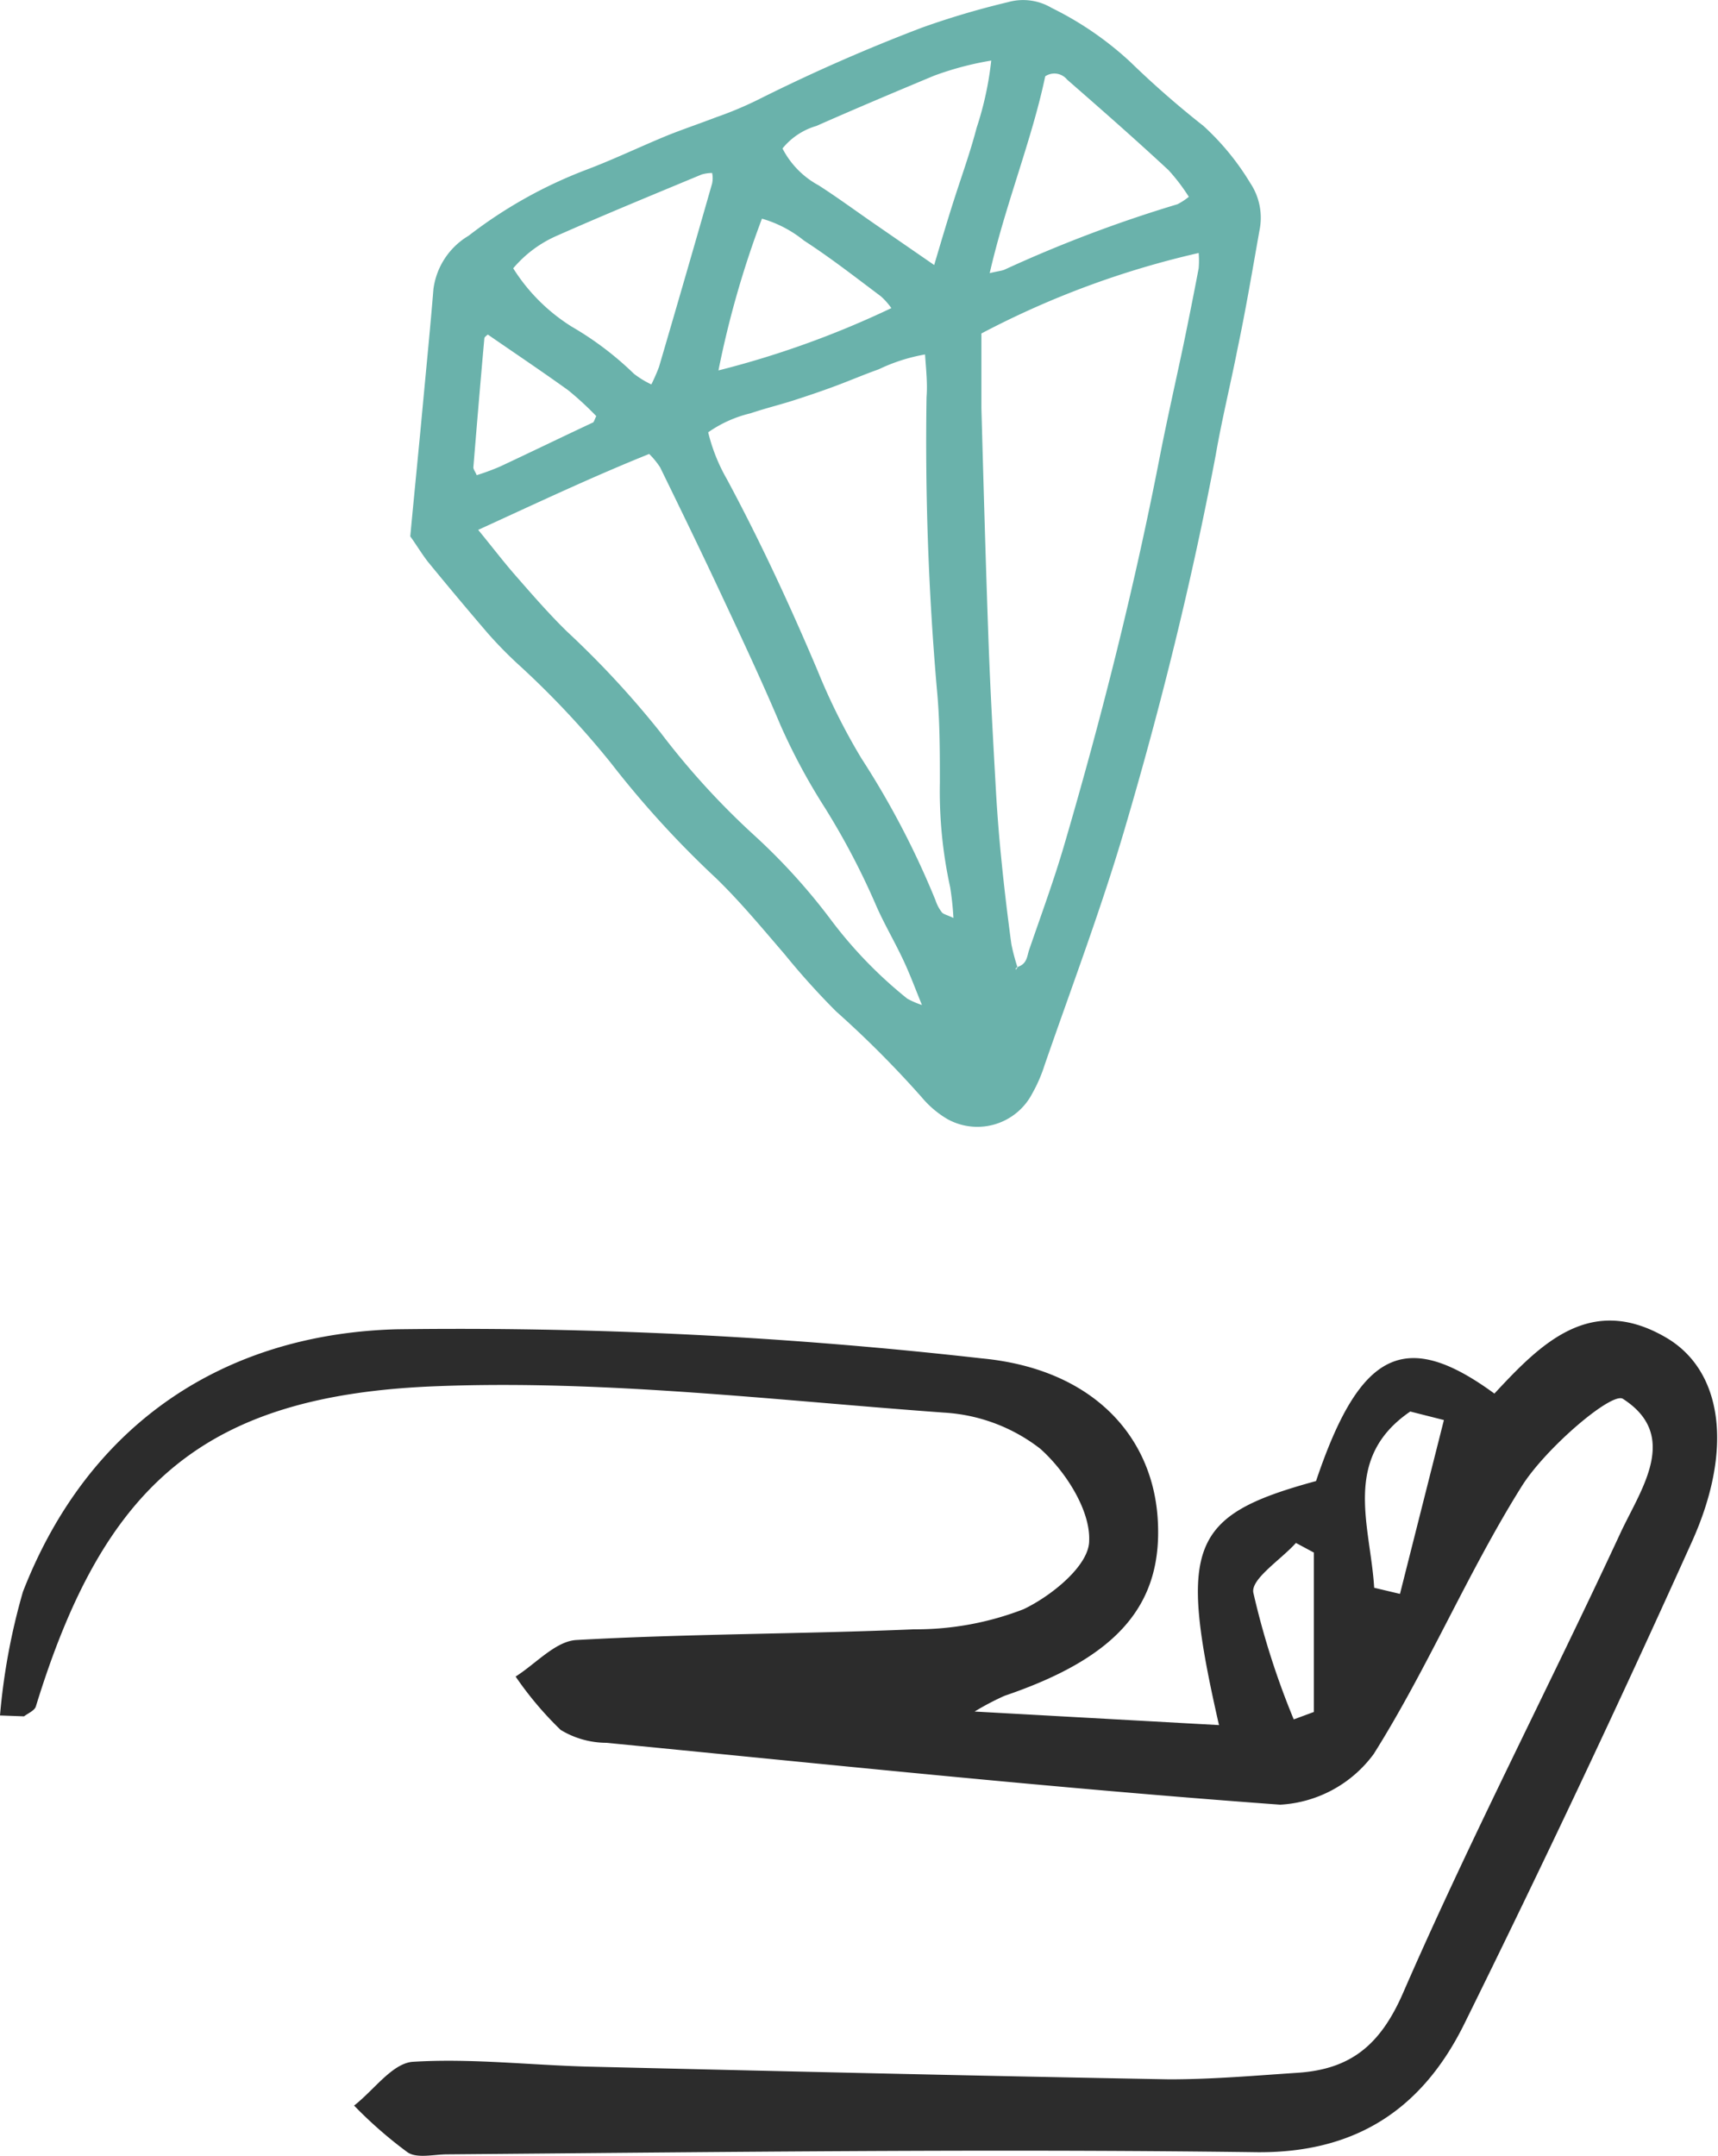 <?xml version="1.0" encoding="UTF-8"?> <svg xmlns="http://www.w3.org/2000/svg" viewBox="0 0 78.6 98.6"><g id="Calque_2" data-name="Calque 2"><g id="Calque_1-2" data-name="Calque 1"><path d="M18.77,24.53c.21-2.24.41-4.21.59-6.17.16-1.71.33-3.43.47-5.14a3.34,3.34,0,0,1,1.61-2.44,21,21,0,0,1,5.34-3c1.28-.48,2.52-1.08,3.79-1.6.73-.29,1.47-.54,2.2-.82a16.69,16.69,0,0,0,1.89-.79,81.1,81.1,0,0,1,7.53-3.31A37.61,37.61,0,0,1,46.11.1a2.55,2.55,0,0,1,2,.26,15,15,0,0,1,3.6,2.47,42.83,42.83,0,0,0,3.35,2.93A11.73,11.73,0,0,1,57.2,8.37a2.86,2.86,0,0,1,.42,2.18c-.32,1.8-.62,3.59-1,5.39-.32,1.63-.72,3.25-1,4.87-1.09,5.75-2.5,11.46-4.18,17.15-1.06,3.6-2.41,7.17-3.65,10.75A6.85,6.85,0,0,1,47.23,50a2.83,2.83,0,0,1-3.88,1.18,4.5,4.5,0,0,1-1.18-1,46.89,46.89,0,0,0-3.92-3.93,34.44,34.44,0,0,1-2.36-2.62c-1-1.16-2-2.37-3.11-3.45a44.79,44.79,0,0,1-4.84-5.3,40.55,40.55,0,0,0-4.32-4.58,18.8,18.8,0,0,1-1.32-1.36q-1.39-1.62-2.74-3.27C19.25,25.26,19,24.84,18.77,24.53ZM46.58,44.21c.41-.14.41-.49.5-.76.55-1.6,1.14-3.2,1.61-4.81,1.74-5.94,3.24-11.91,4.4-17.9.33-1.67.71-3.34,1.06-5,.24-1.16.47-2.31.69-3.47a4.07,4.07,0,0,0,0-.7,40.69,40.69,0,0,0-9.94,3.68c0,1.13,0,2.27,0,3.41.1,3.59.2,7.19.33,10.78.08,2.16.2,4.31.32,6.46.06,1.09.14,2.18.25,3.27.13,1.33.29,2.67.47,4a9.16,9.16,0,0,0,.28,1.06.24.24,0,0,0-.08.06s0,0,0,.06Zm-4.26-28a8.13,8.13,0,0,0-2.12.68c-.65.23-1.28.5-1.92.74s-1.29.46-1.94.67-1.32.37-2,.6a5.65,5.65,0,0,0-1.94.87,8.13,8.13,0,0,0,.86,2.15c1.53,2.85,2.89,5.78,4.15,8.76a28.65,28.65,0,0,0,2,4,38.88,38.88,0,0,1,3.39,6.49,1.81,1.81,0,0,0,.29.55c.07.09.24.12.53.26a13.3,13.3,0,0,0-.15-1.41A20.47,20.47,0,0,1,43,35.79c0-1.44,0-2.88-.14-4.31a130.94,130.94,0,0,1-.47-13.31C42.44,17.54,42.37,16.92,42.32,16.19Zm-20.46,8c.65.79,1.15,1.45,1.7,2.08.77.88,1.54,1.77,2.38,2.59a42.36,42.36,0,0,1,4.28,4.62,35.08,35.08,0,0,0,4.32,4.73,27.93,27.93,0,0,1,3.54,3.92,20,20,0,0,0,3.43,3.52,3.92,3.92,0,0,0,.67.29c-.33-.81-.57-1.46-.87-2.09-.41-.87-.9-1.69-1.27-2.56a33.58,33.58,0,0,0-2.32-4.4,28.21,28.21,0,0,1-2-3.72c-.9-2.13-1.89-4.23-2.88-6.34-.86-1.83-1.75-3.66-2.64-5.48a3.64,3.64,0,0,0-.5-.61C27.09,21.81,24.57,23,21.86,24.24ZM42.74,12.12c.37-1.25.67-2.26,1-3.27s.68-2,.94-3a14.94,14.94,0,0,0,.67-3.08,14.22,14.22,0,0,0-2.61.69c-1.8.75-3.6,1.51-5.39,2.3A3.11,3.11,0,0,0,35.8,6.79a4,4,0,0,0,1.66,1.69c.87.56,1.7,1.17,2.54,1.75ZM29.8,17.58a8.6,8.6,0,0,0,.35-.8q1.23-4.19,2.43-8.39a1.15,1.15,0,0,0,0-.48,1.81,1.81,0,0,0-.48.07c-2.21.92-4.43,1.83-6.62,2.8a5.48,5.48,0,0,0-2,1.49,8.44,8.44,0,0,0,2.68,2.67A14.6,14.6,0,0,1,29,17.09,4.16,4.16,0,0,0,29.8,17.58Zm15.48-5.09c.38-.09.52-.1.66-.15a60.64,60.64,0,0,1,7.93-3A2.91,2.91,0,0,0,54.39,9a8.67,8.67,0,0,0-.93-1.22C51.93,6.36,50.38,5,48.82,3.64a.75.75,0,0,0-1-.15C47.21,6.4,46,9.34,45.28,12.49ZM32.87,16.94a42.58,42.58,0,0,0,7.91-2.85,3.14,3.14,0,0,0-.48-.54C39.14,12.68,38,11.79,36.78,11a5.42,5.42,0,0,0-1.92-1A44,44,0,0,0,32.87,16.94ZM21.81,21.73a10.8,10.8,0,0,0,1.08-.4c1.41-.66,2.81-1.34,4.22-2,.06,0,.09-.15.17-.3A14.37,14.37,0,0,0,26,17.85c-1.21-.87-2.45-1.7-3.68-2.55,0,0-.16.11-.16.17-.18,2-.34,3.91-.5,5.87C21.64,21.45,21.74,21.56,21.81,21.73Z" fill="#6ab2ab"></path><path d="M0,78.45a29.32,29.32,0,0,1,1.05-5.66c3-7.7,9.21-11.77,17.06-12a212.77,212.77,0,0,1,26.8,1.33c5,.47,7.77,3.47,8.05,7.25.29,4-1.82,6.42-7,8.18a12.31,12.31,0,0,0-1.37.72l11.18.62c-1.88-8.24-1.32-9.59,4.44-11.16,2-5.94,4.06-7,8.16-4,2.11-2.27,4.38-4.58,7.84-2.57,2.59,1.5,3.12,5.09,1.19,9.36q-5,11.09-10.39,22c-1.93,3.93-5,6-9.7,5.9-12.28-.16-24.57,0-36.85.1-.61,0-1.37.2-1.81-.09a19.66,19.66,0,0,1-2.45-2.14c.89-.69,1.73-1.91,2.66-2,2.68-.17,5.38.15,8.08.22,8.85.21,17.7.42,26.55.58,2,0,3.92-.17,5.88-.3,2.41-.16,3.78-1.25,4.83-3.67,3.09-7.09,6.68-14,9.93-21,.93-2,2.75-4.46.12-6.15-.51-.33-3.54,2.26-4.63,4-2.47,3.94-4.29,8.3-6.77,12.24a5.7,5.7,0,0,1-4.28,2.32c-10.29-.75-20.56-1.83-30.83-2.83a4.06,4.06,0,0,1-2.09-.59,15.73,15.73,0,0,1-2.06-2.44c.92-.58,1.82-1.61,2.77-1.67,5.15-.29,10.31-.27,15.47-.49a13.61,13.61,0,0,0,5-.92c1.28-.61,3-2,3-3.13.06-1.4-1.09-3.19-2.24-4.21a7.93,7.93,0,0,0-4.4-1.65c-7.71-.56-15.46-1.5-23.15-1.21-10.72.39-15.28,4.5-18.4,14.65-.06.19-.36.31-.54.45ZM66.06,64.94l-1.54-.39c-3.15,2.15-1.82,5.23-1.65,8.06l1.18.28ZM59.19,78.63l.92-.34V71l-.82-.44c-.69.77-2.06,1.64-1.95,2.27A36.28,36.28,0,0,0,59.19,78.63Z" fill="#2c2c2c"></path></g></g></svg> 